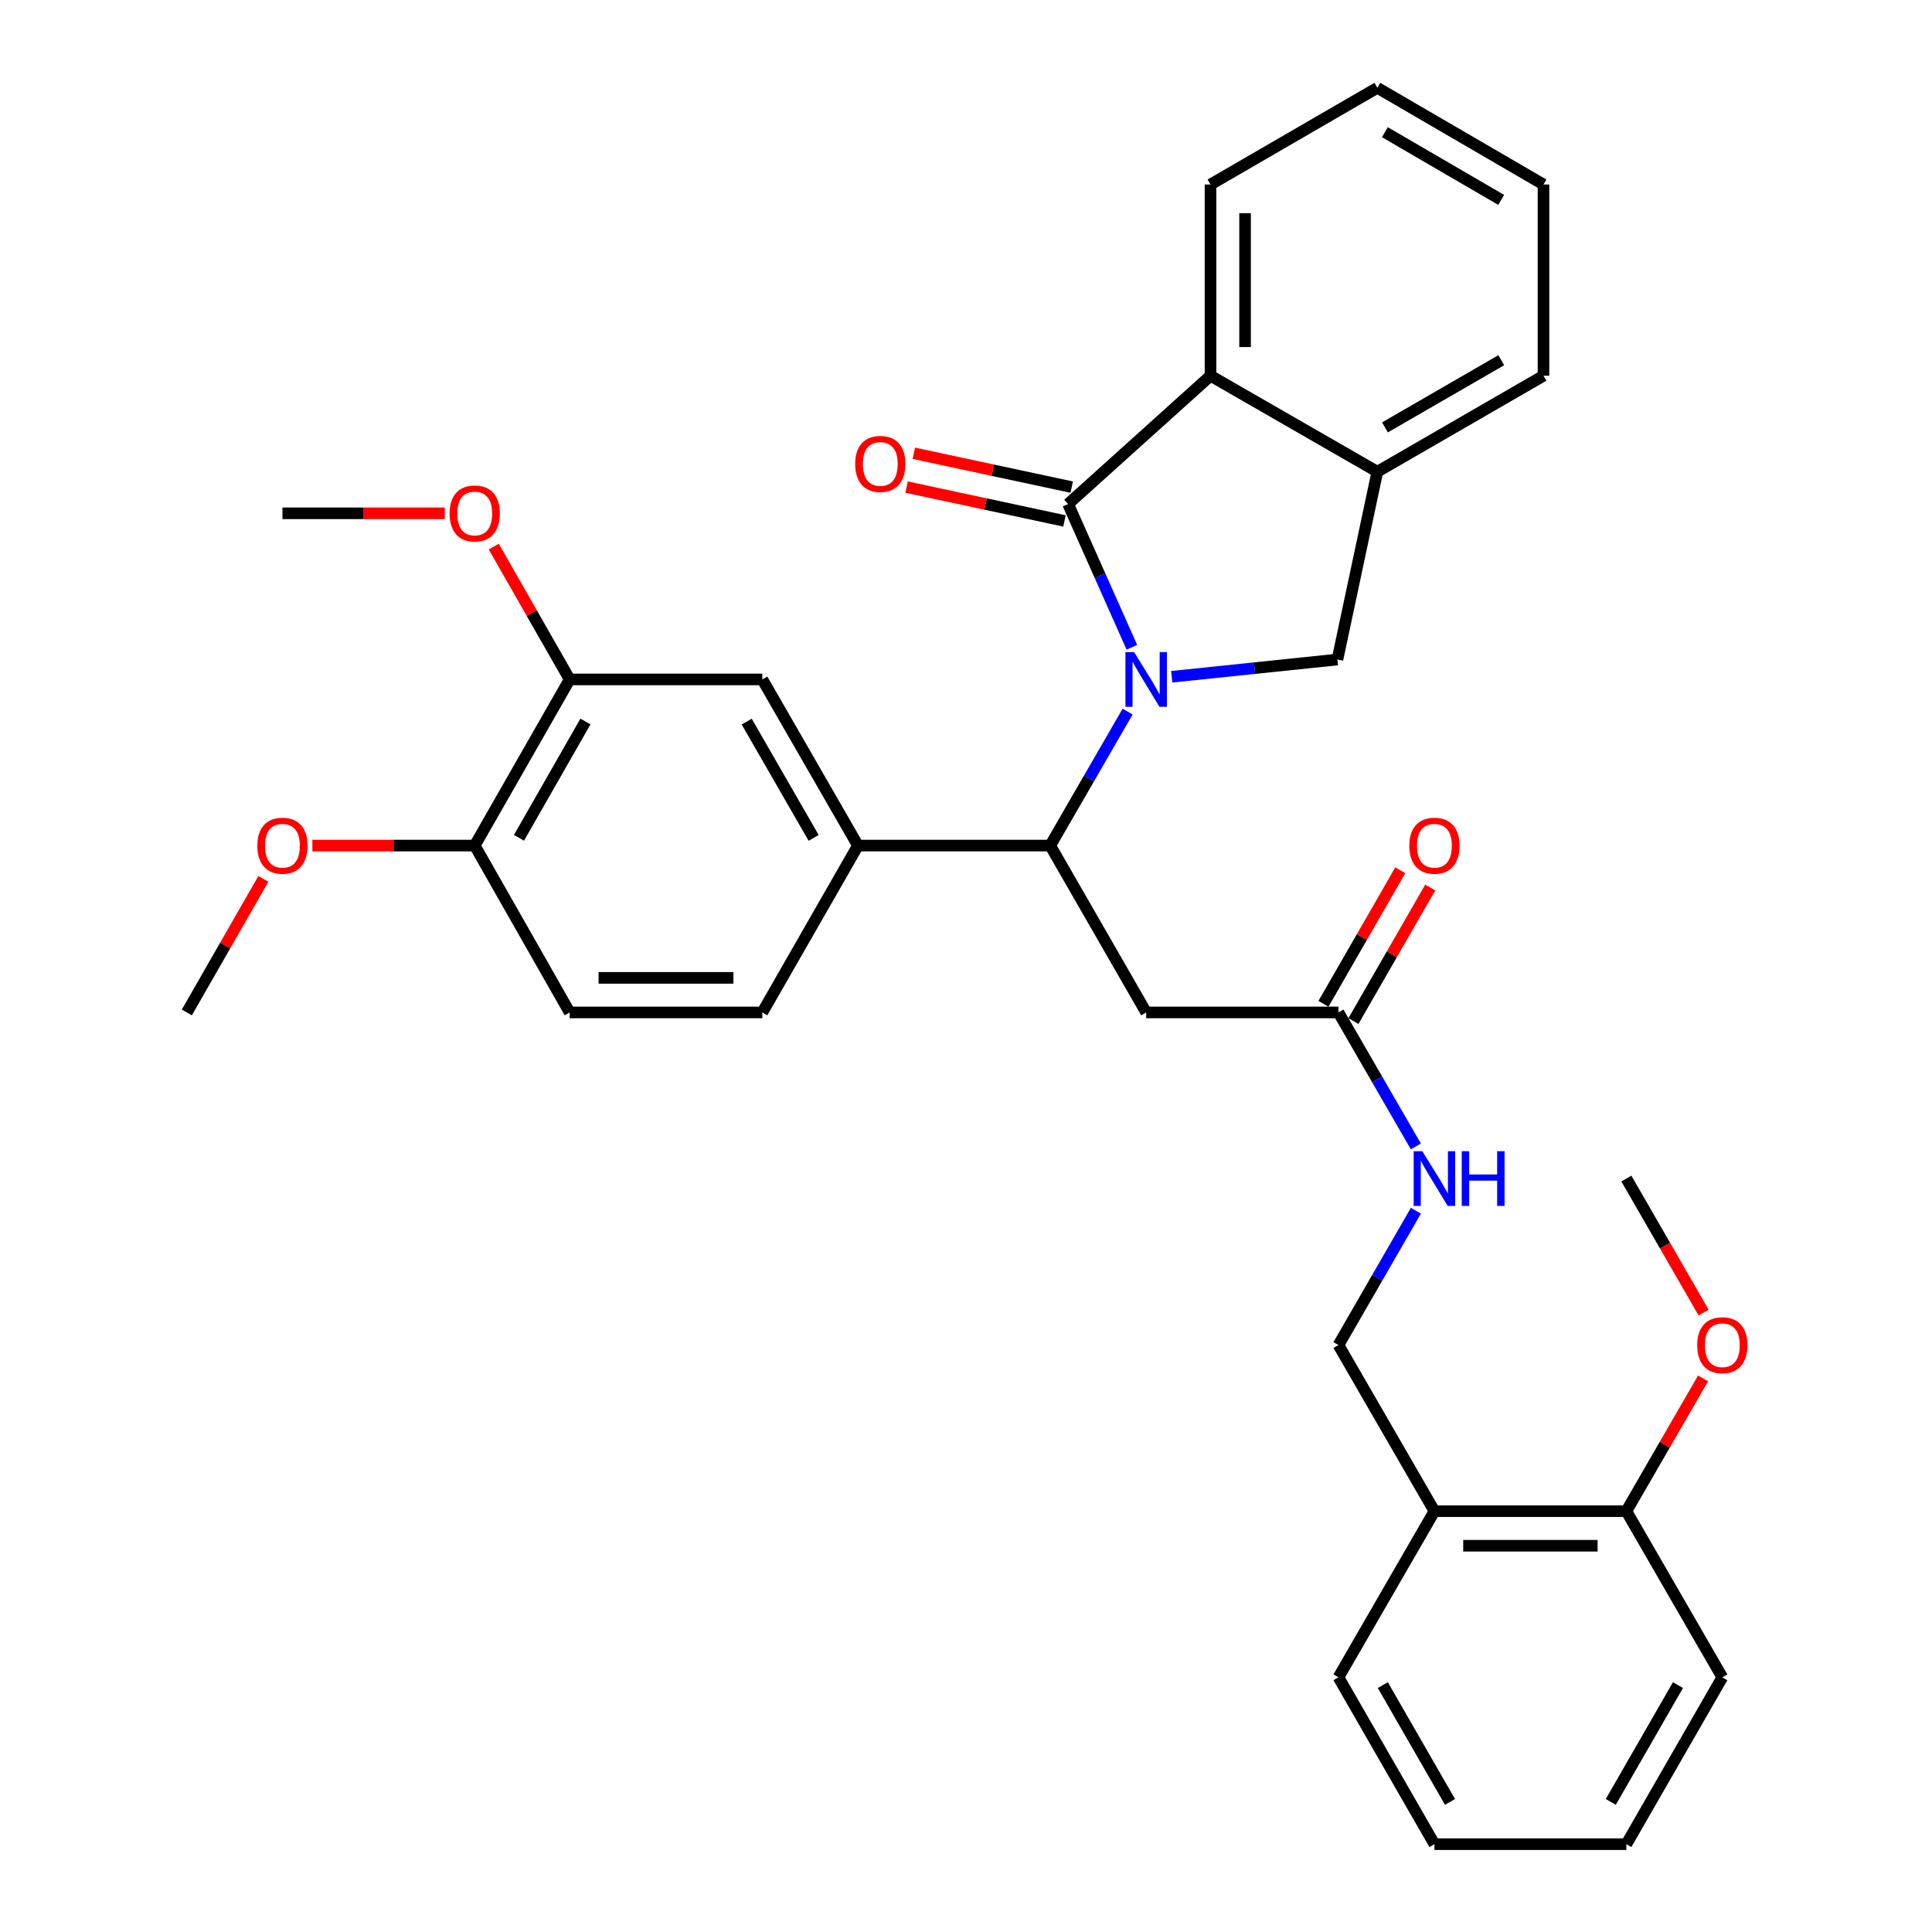 <?xml version='1.0' encoding='iso-8859-1'?>
<svg version='1.1' baseProfile='full'
              xmlns='http://www.w3.org/2000/svg'
                      xmlns:rdkit='http://www.rdkit.org/xml'
                      xmlns:xlink='http://www.w3.org/1999/xlink'
                  xml:space='preserve'
width='1000px' height='1000px' viewBox='0 0 1000 1000'>
<!-- END OF HEADER -->
<rect style='opacity:1.0;fill:#FFFFFF;stroke:none' width='1000' height='1000' x='0' y='0'> </rect>
<path class='bond-0' d='M 585.856,335.028 L 569.351,297.958' style='fill:none;fill-rule:evenodd;stroke:#0000FF;stroke-width:6px;stroke-linecap:butt;stroke-linejoin:miter;stroke-opacity:1' />
<path class='bond-0' d='M 569.351,297.958 L 552.845,260.887' style='fill:none;fill-rule:evenodd;stroke:#000000;stroke-width:6px;stroke-linecap:butt;stroke-linejoin:miter;stroke-opacity:1' />
<path class='bond-1' d='M 583.653,368.316 L 563.621,402.991' style='fill:none;fill-rule:evenodd;stroke:#0000FF;stroke-width:6px;stroke-linecap:butt;stroke-linejoin:miter;stroke-opacity:1' />
<path class='bond-1' d='M 563.621,402.991 L 543.59,437.667' style='fill:none;fill-rule:evenodd;stroke:#000000;stroke-width:6px;stroke-linecap:butt;stroke-linejoin:miter;stroke-opacity:1' />
<path class='bond-2' d='M 606.495,350.295 L 649.375,345.829' style='fill:none;fill-rule:evenodd;stroke:#0000FF;stroke-width:6px;stroke-linecap:butt;stroke-linejoin:miter;stroke-opacity:1' />
<path class='bond-2' d='M 649.375,345.829 L 692.255,341.363' style='fill:none;fill-rule:evenodd;stroke:#000000;stroke-width:6px;stroke-linecap:butt;stroke-linejoin:miter;stroke-opacity:1' />
<path class='bond-3' d='M 552.845,260.887 L 626.552,194.478' style='fill:none;fill-rule:evenodd;stroke:#000000;stroke-width:6px;stroke-linecap:butt;stroke-linejoin:miter;stroke-opacity:1' />
<path class='bond-10' d='M 554.721,252.138 L 513.859,243.379' style='fill:none;fill-rule:evenodd;stroke:#000000;stroke-width:6px;stroke-linecap:butt;stroke-linejoin:miter;stroke-opacity:1' />
<path class='bond-10' d='M 513.859,243.379 L 472.998,234.62' style='fill:none;fill-rule:evenodd;stroke:#FF0000;stroke-width:6px;stroke-linecap:butt;stroke-linejoin:miter;stroke-opacity:1' />
<path class='bond-10' d='M 550.97,269.636 L 510.109,260.877' style='fill:none;fill-rule:evenodd;stroke:#000000;stroke-width:6px;stroke-linecap:butt;stroke-linejoin:miter;stroke-opacity:1' />
<path class='bond-10' d='M 510.109,260.877 L 469.247,252.118' style='fill:none;fill-rule:evenodd;stroke:#FF0000;stroke-width:6px;stroke-linecap:butt;stroke-linejoin:miter;stroke-opacity:1' />
<path class='bond-4' d='M 543.59,437.667 L 593.267,524.039' style='fill:none;fill-rule:evenodd;stroke:#000000;stroke-width:6px;stroke-linecap:butt;stroke-linejoin:miter;stroke-opacity:1' />
<path class='bond-5' d='M 543.59,437.667 L 444.075,437.667' style='fill:none;fill-rule:evenodd;stroke:#000000;stroke-width:6px;stroke-linecap:butt;stroke-linejoin:miter;stroke-opacity:1' />
<path class='bond-6' d='M 692.255,341.363 L 712.913,244.165' style='fill:none;fill-rule:evenodd;stroke:#000000;stroke-width:6px;stroke-linecap:butt;stroke-linejoin:miter;stroke-opacity:1' />
<path class='bond-22' d='M 626.552,194.478 L 626.552,95.5' style='fill:none;fill-rule:evenodd;stroke:#000000;stroke-width:6px;stroke-linecap:butt;stroke-linejoin:miter;stroke-opacity:1' />
<path class='bond-22' d='M 644.446,179.631 L 644.446,110.347' style='fill:none;fill-rule:evenodd;stroke:#000000;stroke-width:6px;stroke-linecap:butt;stroke-linejoin:miter;stroke-opacity:1' />
<path class='bond-33' d='M 626.552,194.478 L 712.913,244.165' style='fill:none;fill-rule:evenodd;stroke:#000000;stroke-width:6px;stroke-linecap:butt;stroke-linejoin:miter;stroke-opacity:1' />
<path class='bond-7' d='M 593.267,524.039 L 692.782,524.039' style='fill:none;fill-rule:evenodd;stroke:#000000;stroke-width:6px;stroke-linecap:butt;stroke-linejoin:miter;stroke-opacity:1' />
<path class='bond-8' d='M 444.075,437.667 L 394.576,351.673' style='fill:none;fill-rule:evenodd;stroke:#000000;stroke-width:6px;stroke-linecap:butt;stroke-linejoin:miter;stroke-opacity:1' />
<path class='bond-8' d='M 421.141,433.695 L 386.492,373.499' style='fill:none;fill-rule:evenodd;stroke:#000000;stroke-width:6px;stroke-linecap:butt;stroke-linejoin:miter;stroke-opacity:1' />
<path class='bond-15' d='M 444.075,437.667 L 394.576,524.039' style='fill:none;fill-rule:evenodd;stroke:#000000;stroke-width:6px;stroke-linecap:butt;stroke-linejoin:miter;stroke-opacity:1' />
<path class='bond-23' d='M 712.913,244.165 L 798.907,194.478' style='fill:none;fill-rule:evenodd;stroke:#000000;stroke-width:6px;stroke-linecap:butt;stroke-linejoin:miter;stroke-opacity:1' />
<path class='bond-23' d='M 716.86,221.218 L 777.056,186.437' style='fill:none;fill-rule:evenodd;stroke:#000000;stroke-width:6px;stroke-linecap:butt;stroke-linejoin:miter;stroke-opacity:1' />
<path class='bond-12' d='M 692.782,524.039 L 712.813,558.709' style='fill:none;fill-rule:evenodd;stroke:#000000;stroke-width:6px;stroke-linecap:butt;stroke-linejoin:miter;stroke-opacity:1' />
<path class='bond-12' d='M 712.813,558.709 L 732.844,593.38' style='fill:none;fill-rule:evenodd;stroke:#0000FF;stroke-width:6px;stroke-linecap:butt;stroke-linejoin:miter;stroke-opacity:1' />
<path class='bond-17' d='M 700.538,528.499 L 720.416,493.939' style='fill:none;fill-rule:evenodd;stroke:#000000;stroke-width:6px;stroke-linecap:butt;stroke-linejoin:miter;stroke-opacity:1' />
<path class='bond-17' d='M 720.416,493.939 L 740.293,459.379' style='fill:none;fill-rule:evenodd;stroke:#FF0000;stroke-width:6px;stroke-linecap:butt;stroke-linejoin:miter;stroke-opacity:1' />
<path class='bond-17' d='M 685.026,519.578 L 704.904,485.017' style='fill:none;fill-rule:evenodd;stroke:#000000;stroke-width:6px;stroke-linecap:butt;stroke-linejoin:miter;stroke-opacity:1' />
<path class='bond-17' d='M 704.904,485.017 L 724.781,450.457' style='fill:none;fill-rule:evenodd;stroke:#FF0000;stroke-width:6px;stroke-linecap:butt;stroke-linejoin:miter;stroke-opacity:1' />
<path class='bond-9' d='M 394.576,351.673 L 294.863,351.673' style='fill:none;fill-rule:evenodd;stroke:#000000;stroke-width:6px;stroke-linecap:butt;stroke-linejoin:miter;stroke-opacity:1' />
<path class='bond-19' d='M 294.863,351.673 L 275.218,317.299' style='fill:none;fill-rule:evenodd;stroke:#000000;stroke-width:6px;stroke-linecap:butt;stroke-linejoin:miter;stroke-opacity:1' />
<path class='bond-19' d='M 275.218,317.299 L 255.573,282.925' style='fill:none;fill-rule:evenodd;stroke:#FF0000;stroke-width:6px;stroke-linecap:butt;stroke-linejoin:miter;stroke-opacity:1' />
<path class='bond-35' d='M 294.863,351.673 L 245.722,437.667' style='fill:none;fill-rule:evenodd;stroke:#000000;stroke-width:6px;stroke-linecap:butt;stroke-linejoin:miter;stroke-opacity:1' />
<path class='bond-35' d='M 303.029,373.45 L 268.63,433.646' style='fill:none;fill-rule:evenodd;stroke:#000000;stroke-width:6px;stroke-linecap:butt;stroke-linejoin:miter;stroke-opacity:1' />
<path class='bond-11' d='M 742.46,782.18 L 692.782,696.196' style='fill:none;fill-rule:evenodd;stroke:#000000;stroke-width:6px;stroke-linecap:butt;stroke-linejoin:miter;stroke-opacity:1' />
<path class='bond-16' d='M 742.46,782.18 L 841.805,782.18' style='fill:none;fill-rule:evenodd;stroke:#000000;stroke-width:6px;stroke-linecap:butt;stroke-linejoin:miter;stroke-opacity:1' />
<path class='bond-16' d='M 757.361,800.074 L 826.903,800.074' style='fill:none;fill-rule:evenodd;stroke:#000000;stroke-width:6px;stroke-linecap:butt;stroke-linejoin:miter;stroke-opacity:1' />
<path class='bond-24' d='M 742.46,782.18 L 692.782,868.174' style='fill:none;fill-rule:evenodd;stroke:#000000;stroke-width:6px;stroke-linecap:butt;stroke-linejoin:miter;stroke-opacity:1' />
<path class='bond-14' d='M 732.863,626.669 L 712.822,661.432' style='fill:none;fill-rule:evenodd;stroke:#0000FF;stroke-width:6px;stroke-linecap:butt;stroke-linejoin:miter;stroke-opacity:1' />
<path class='bond-14' d='M 712.822,661.432 L 692.782,696.196' style='fill:none;fill-rule:evenodd;stroke:#000000;stroke-width:6px;stroke-linecap:butt;stroke-linejoin:miter;stroke-opacity:1' />
<path class='bond-13' d='M 245.722,437.667 L 294.863,524.039' style='fill:none;fill-rule:evenodd;stroke:#000000;stroke-width:6px;stroke-linecap:butt;stroke-linejoin:miter;stroke-opacity:1' />
<path class='bond-20' d='M 245.722,437.667 L 203.704,437.667' style='fill:none;fill-rule:evenodd;stroke:#000000;stroke-width:6px;stroke-linecap:butt;stroke-linejoin:miter;stroke-opacity:1' />
<path class='bond-20' d='M 203.704,437.667 L 161.686,437.667' style='fill:none;fill-rule:evenodd;stroke:#FF0000;stroke-width:6px;stroke-linecap:butt;stroke-linejoin:miter;stroke-opacity:1' />
<path class='bond-18' d='M 394.576,524.039 L 294.863,524.039' style='fill:none;fill-rule:evenodd;stroke:#000000;stroke-width:6px;stroke-linecap:butt;stroke-linejoin:miter;stroke-opacity:1' />
<path class='bond-18' d='M 379.619,506.144 L 309.82,506.144' style='fill:none;fill-rule:evenodd;stroke:#000000;stroke-width:6px;stroke-linecap:butt;stroke-linejoin:miter;stroke-opacity:1' />
<path class='bond-21' d='M 841.805,782.18 L 861.659,747.809' style='fill:none;fill-rule:evenodd;stroke:#000000;stroke-width:6px;stroke-linecap:butt;stroke-linejoin:miter;stroke-opacity:1' />
<path class='bond-21' d='M 861.659,747.809 L 881.513,713.438' style='fill:none;fill-rule:evenodd;stroke:#FF0000;stroke-width:6px;stroke-linecap:butt;stroke-linejoin:miter;stroke-opacity:1' />
<path class='bond-25' d='M 841.805,782.18 L 891.473,868.174' style='fill:none;fill-rule:evenodd;stroke:#000000;stroke-width:6px;stroke-linecap:butt;stroke-linejoin:miter;stroke-opacity:1' />
<path class='bond-26' d='M 230.234,265.689 L 188.216,265.689' style='fill:none;fill-rule:evenodd;stroke:#FF0000;stroke-width:6px;stroke-linecap:butt;stroke-linejoin:miter;stroke-opacity:1' />
<path class='bond-26' d='M 188.216,265.689 L 146.198,265.689' style='fill:none;fill-rule:evenodd;stroke:#000000;stroke-width:6px;stroke-linecap:butt;stroke-linejoin:miter;stroke-opacity:1' />
<path class='bond-27' d='M 136.315,454.915 L 116.512,489.477' style='fill:none;fill-rule:evenodd;stroke:#FF0000;stroke-width:6px;stroke-linecap:butt;stroke-linejoin:miter;stroke-opacity:1' />
<path class='bond-27' d='M 116.512,489.477 L 96.709,524.039' style='fill:none;fill-rule:evenodd;stroke:#000000;stroke-width:6px;stroke-linecap:butt;stroke-linejoin:miter;stroke-opacity:1' />
<path class='bond-28' d='M 881.786,679.389 L 861.795,644.706' style='fill:none;fill-rule:evenodd;stroke:#FF0000;stroke-width:6px;stroke-linecap:butt;stroke-linejoin:miter;stroke-opacity:1' />
<path class='bond-28' d='M 861.795,644.706 L 841.805,610.023' style='fill:none;fill-rule:evenodd;stroke:#000000;stroke-width:6px;stroke-linecap:butt;stroke-linejoin:miter;stroke-opacity:1' />
<path class='bond-29' d='M 626.552,95.5 L 712.913,45.455' style='fill:none;fill-rule:evenodd;stroke:#000000;stroke-width:6px;stroke-linecap:butt;stroke-linejoin:miter;stroke-opacity:1' />
<path class='bond-30' d='M 798.907,194.478 L 798.907,95.5' style='fill:none;fill-rule:evenodd;stroke:#000000;stroke-width:6px;stroke-linecap:butt;stroke-linejoin:miter;stroke-opacity:1' />
<path class='bond-31' d='M 692.782,868.174 L 742.46,954.545' style='fill:none;fill-rule:evenodd;stroke:#000000;stroke-width:6px;stroke-linecap:butt;stroke-linejoin:miter;stroke-opacity:1' />
<path class='bond-31' d='M 715.745,872.208 L 750.52,932.668' style='fill:none;fill-rule:evenodd;stroke:#000000;stroke-width:6px;stroke-linecap:butt;stroke-linejoin:miter;stroke-opacity:1' />
<path class='bond-36' d='M 891.473,868.174 L 841.805,954.545' style='fill:none;fill-rule:evenodd;stroke:#000000;stroke-width:6px;stroke-linecap:butt;stroke-linejoin:miter;stroke-opacity:1' />
<path class='bond-36' d='M 868.51,872.209 L 833.742,932.669' style='fill:none;fill-rule:evenodd;stroke:#000000;stroke-width:6px;stroke-linecap:butt;stroke-linejoin:miter;stroke-opacity:1' />
<path class='bond-34' d='M 712.913,45.455 L 798.907,95.5' style='fill:none;fill-rule:evenodd;stroke:#000000;stroke-width:6px;stroke-linecap:butt;stroke-linejoin:miter;stroke-opacity:1' />
<path class='bond-34' d='M 716.812,68.428 L 777.007,103.46' style='fill:none;fill-rule:evenodd;stroke:#000000;stroke-width:6px;stroke-linecap:butt;stroke-linejoin:miter;stroke-opacity:1' />
<path class='bond-32' d='M 742.46,954.545 L 841.805,954.545' style='fill:none;fill-rule:evenodd;stroke:#000000;stroke-width:6px;stroke-linecap:butt;stroke-linejoin:miter;stroke-opacity:1' />
<path  class='atom-0' d='M 587.007 337.513
L 596.287 352.513
Q 597.207 353.993, 598.687 356.673
Q 600.167 359.353, 600.247 359.513
L 600.247 337.513
L 604.007 337.513
L 604.007 365.833
L 600.127 365.833
L 590.167 349.433
Q 589.007 347.513, 587.767 345.313
Q 586.567 343.113, 586.207 342.433
L 586.207 365.833
L 582.527 365.833
L 582.527 337.513
L 587.007 337.513
' fill='#0000FF'/>
<path  class='atom-11' d='M 442.637 240.13
Q 442.637 233.33, 445.997 229.53
Q 449.357 225.73, 455.637 225.73
Q 461.917 225.73, 465.277 229.53
Q 468.637 233.33, 468.637 240.13
Q 468.637 247.01, 465.237 250.93
Q 461.837 254.81, 455.637 254.81
Q 449.397 254.81, 445.997 250.93
Q 442.637 247.05, 442.637 240.13
M 455.637 251.61
Q 459.957 251.61, 462.277 248.73
Q 464.637 245.81, 464.637 240.13
Q 464.637 234.57, 462.277 231.77
Q 459.957 228.93, 455.637 228.93
Q 451.317 228.93, 448.957 231.73
Q 446.637 234.53, 446.637 240.13
Q 446.637 245.85, 448.957 248.73
Q 451.317 251.61, 455.637 251.61
' fill='#FF0000'/>
<path  class='atom-13' d='M 736.2 595.863
L 745.48 610.863
Q 746.4 612.343, 747.88 615.023
Q 749.36 617.703, 749.44 617.863
L 749.44 595.863
L 753.2 595.863
L 753.2 624.183
L 749.32 624.183
L 739.36 607.783
Q 738.2 605.863, 736.96 603.663
Q 735.76 601.463, 735.4 600.783
L 735.4 624.183
L 731.72 624.183
L 731.72 595.863
L 736.2 595.863
' fill='#0000FF'/>
<path  class='atom-13' d='M 756.6 595.863
L 760.44 595.863
L 760.44 607.903
L 774.92 607.903
L 774.92 595.863
L 778.76 595.863
L 778.76 624.183
L 774.92 624.183
L 774.92 611.103
L 760.44 611.103
L 760.44 624.183
L 756.6 624.183
L 756.6 595.863
' fill='#0000FF'/>
<path  class='atom-18' d='M 729.46 437.747
Q 729.46 430.947, 732.82 427.147
Q 736.18 423.347, 742.46 423.347
Q 748.74 423.347, 752.1 427.147
Q 755.46 430.947, 755.46 437.747
Q 755.46 444.627, 752.06 448.547
Q 748.66 452.427, 742.46 452.427
Q 736.22 452.427, 732.82 448.547
Q 729.46 444.667, 729.46 437.747
M 742.46 449.227
Q 746.78 449.227, 749.1 446.347
Q 751.46 443.427, 751.46 437.747
Q 751.46 432.187, 749.1 429.387
Q 746.78 426.547, 742.46 426.547
Q 738.14 426.547, 735.78 429.347
Q 733.46 432.147, 733.46 437.747
Q 733.46 443.467, 735.78 446.347
Q 738.14 449.227, 742.46 449.227
' fill='#FF0000'/>
<path  class='atom-20' d='M 232.722 265.769
Q 232.722 258.969, 236.082 255.169
Q 239.442 251.369, 245.722 251.369
Q 252.002 251.369, 255.362 255.169
Q 258.722 258.969, 258.722 265.769
Q 258.722 272.649, 255.322 276.569
Q 251.922 280.449, 245.722 280.449
Q 239.482 280.449, 236.082 276.569
Q 232.722 272.689, 232.722 265.769
M 245.722 277.249
Q 250.042 277.249, 252.362 274.369
Q 254.722 271.449, 254.722 265.769
Q 254.722 260.209, 252.362 257.409
Q 250.042 254.569, 245.722 254.569
Q 241.402 254.569, 239.042 257.369
Q 236.722 260.169, 236.722 265.769
Q 236.722 271.489, 239.042 274.369
Q 241.402 277.249, 245.722 277.249
' fill='#FF0000'/>
<path  class='atom-21' d='M 133.198 437.747
Q 133.198 430.947, 136.558 427.147
Q 139.918 423.347, 146.198 423.347
Q 152.478 423.347, 155.838 427.147
Q 159.198 430.947, 159.198 437.747
Q 159.198 444.627, 155.798 448.547
Q 152.398 452.427, 146.198 452.427
Q 139.958 452.427, 136.558 448.547
Q 133.198 444.667, 133.198 437.747
M 146.198 449.227
Q 150.518 449.227, 152.838 446.347
Q 155.198 443.427, 155.198 437.747
Q 155.198 432.187, 152.838 429.387
Q 150.518 426.547, 146.198 426.547
Q 141.878 426.547, 139.518 429.347
Q 137.198 432.147, 137.198 437.747
Q 137.198 443.467, 139.518 446.347
Q 141.878 449.227, 146.198 449.227
' fill='#FF0000'/>
<path  class='atom-22' d='M 878.473 696.276
Q 878.473 689.476, 881.833 685.676
Q 885.193 681.876, 891.473 681.876
Q 897.753 681.876, 901.113 685.676
Q 904.473 689.476, 904.473 696.276
Q 904.473 703.156, 901.073 707.076
Q 897.673 710.956, 891.473 710.956
Q 885.233 710.956, 881.833 707.076
Q 878.473 703.196, 878.473 696.276
M 891.473 707.756
Q 895.793 707.756, 898.113 704.876
Q 900.473 701.956, 900.473 696.276
Q 900.473 690.716, 898.113 687.916
Q 895.793 685.076, 891.473 685.076
Q 887.153 685.076, 884.793 687.876
Q 882.473 690.676, 882.473 696.276
Q 882.473 701.996, 884.793 704.876
Q 887.153 707.756, 891.473 707.756
' fill='#FF0000'/>
</svg>
